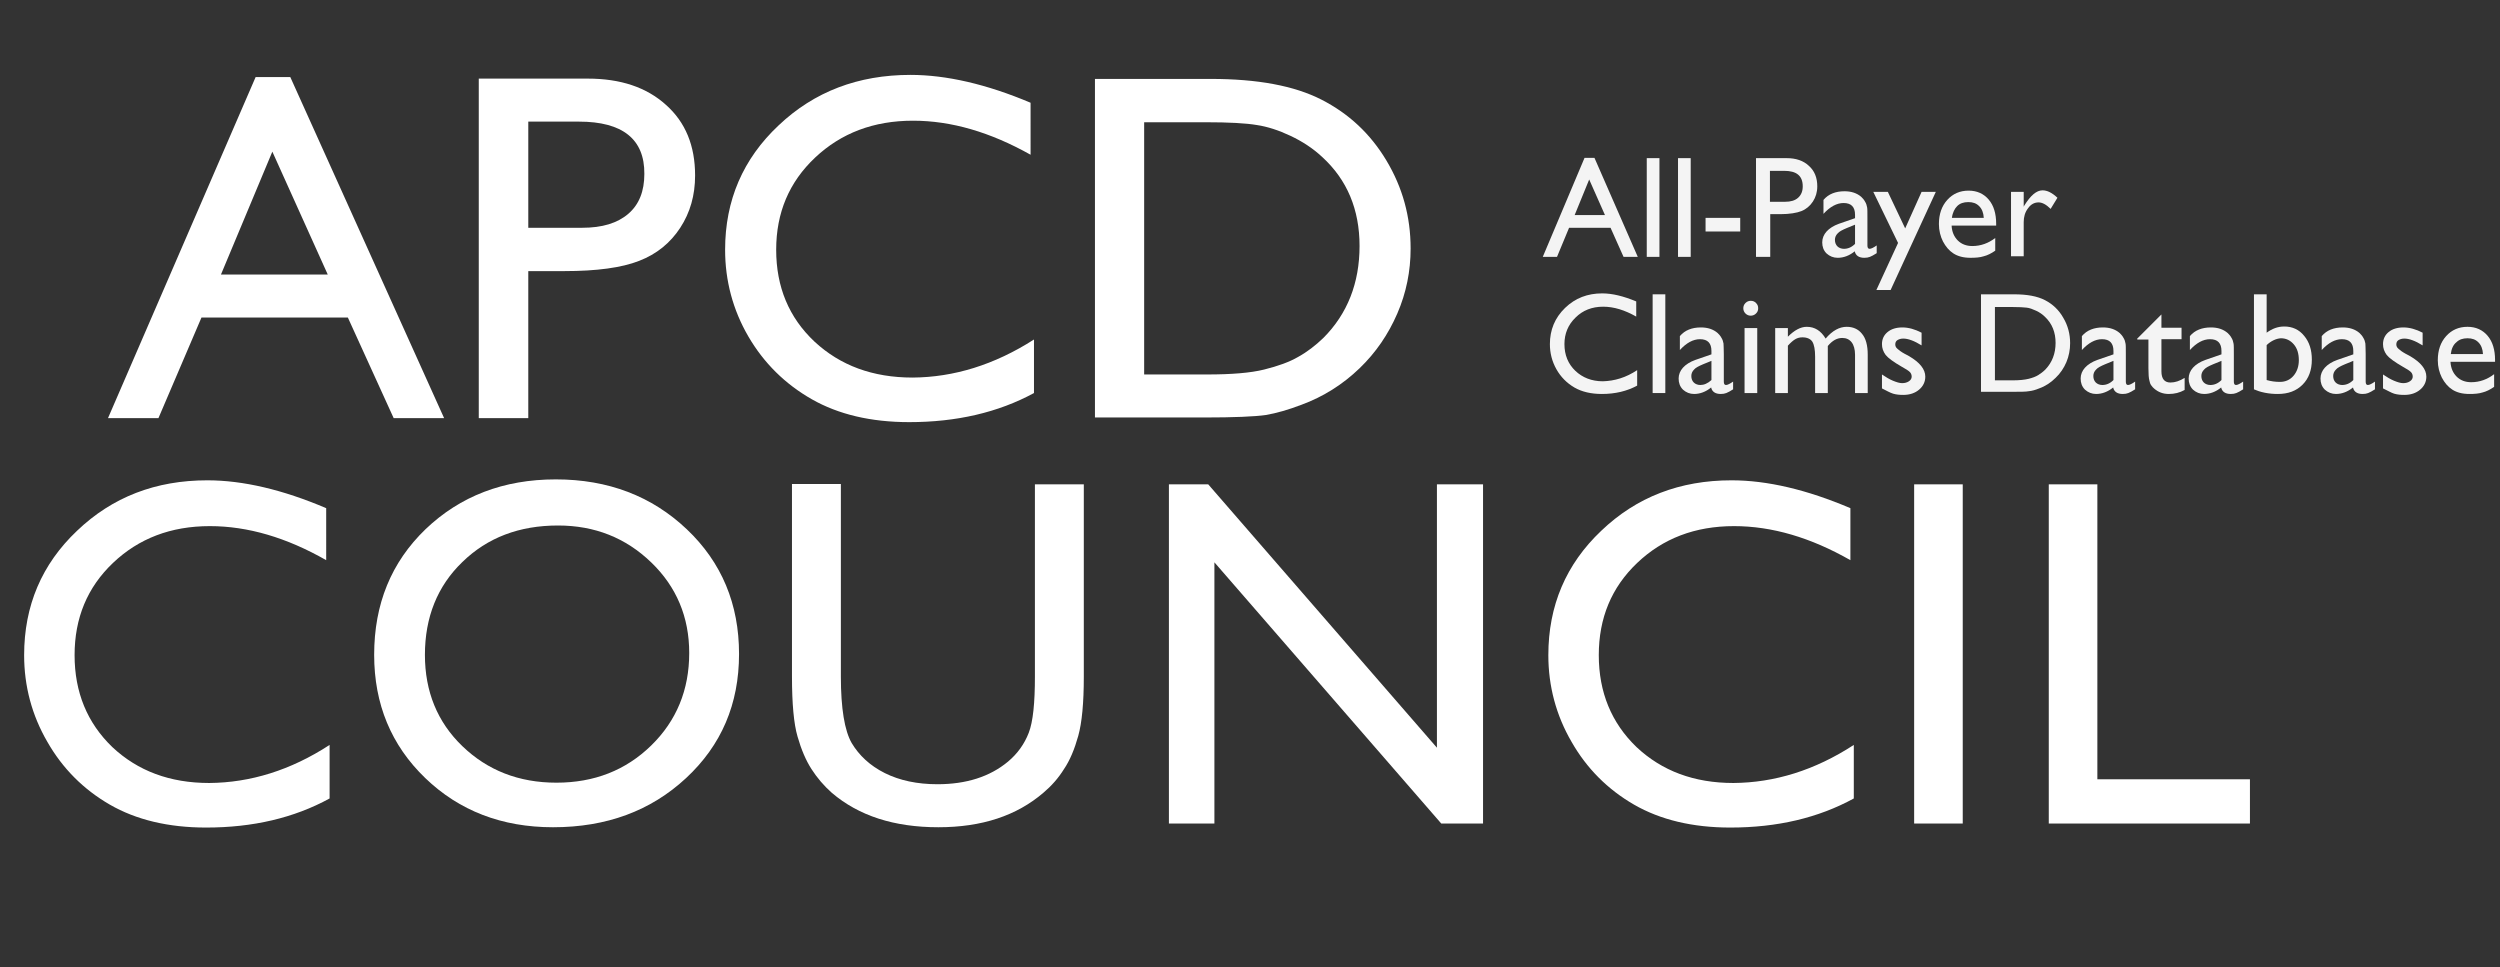 <?xml version="1.0" encoding="utf-8"?>
<!-- Generator: Adobe Illustrator 27.9.0, SVG Export Plug-In . SVG Version: 6.00 Build 0)  -->
<svg version="1.1" id="Layer_1" xmlns="http://www.w3.org/2000/svg" xmlns:xlink="http://www.w3.org/1999/xlink" x="0px" y="0px"
	 viewBox="0 0 807.8 312.5" style="enable-background:new 0 0 807.8 312.5;" xml:space="preserve">
<rect x="0" y="0" width="807.8" height="312.5" fill="#333333" stroke="none"/>
<style type="text/css">
	.st0{clip-path:url(#SVGID_00000115475185993220696920000009962257397438521472_);}
	.st1{enable-background:new    ;}
	.st2{fill:#FFFFFF;}
	.st3{fill:#F4F4F4;}
	.st4{clip-path:url(#SVGID_00000088133106494699612000000017426778410005848980_);}
	.st5{clip-path:url(#SVGID_00000070807445977313701400000003141944594212749703_);}
</style>
<g>
	<g>
		<g>
			<g>
				<defs>
					<rect id="SVGID_1_" y="0" width="807.8" height="312.5"/>
				</defs>
				<clipPath id="SVGID_00000147203886129233659100000003312583507005610932_">
					<use xlink:href="#SVGID_1_"  style="overflow:visible;"/>
				</clipPath>
				<g style="clip-path:url(#SVGID_00000147203886129233659100000003312583507005610932_);">
					<g class="st1">
						<path class="st2" d="M82.6,24.9h11.2l49.7,110.2h-16.3l-14.8-32.5H65.1l-13.9,32.5H34.9L82.6,24.9z M105.9,88.7L88,49
							L71.4,88.7H105.9z"/>
						<path class="st2" d="M154.7,135.1V25.4h35.2c10.6,0,19,2.8,25.3,8.5c6.3,5.6,9.4,13.2,9.4,22.8c0,6.4-1.6,12-4.8,16.9
							c-3.2,4.9-7.6,8.5-13.3,10.7c-5.6,2.2-13.7,3.3-24.1,3.3h-11.7v47.5H154.7z M187.1,39.3h-16.4v34.3h17.4
							c6.5,0,11.4-1.5,14.9-4.5c3.5-3,5.2-7.3,5.2-12.9C208.3,45,201.2,39.3,187.1,39.3z"/>
						<path class="st2" d="M334.1,109.7V127c-11.6,6.3-25.1,9.4-40.3,9.4c-12.4,0-22.9-2.5-31.5-7.4c-8.6-4.9-15.5-11.7-20.5-20.3
							c-5-8.6-7.5-18-7.5-28c0-16,5.8-29.4,17.3-40.2c11.5-10.9,25.7-16.3,42.6-16.3c11.6,0,24.6,3,38.8,9V50c-13-7.3-25.6-11-38-11
							c-12.7,0-23.2,4-31.6,11.9c-8.4,7.9-12.6,17.8-12.6,29.8c0,12,4.1,21.9,12.4,29.7c8.3,7.7,18.8,11.6,31.7,11.6
							C308.2,121.9,321.3,117.9,334.1,109.7z"/>
						<path class="st2" d="M353.8,135V25.5h37.4c15.1,0,27,2.2,35.8,6.7c8.8,4.5,15.8,11,21,19.7c5.2,8.7,7.8,18.1,7.8,28.4
							c0,7.3-1.4,14.3-4.3,21c-2.9,6.7-6.9,12.6-12.2,17.7c-5.4,5.2-11.7,9.2-18.8,11.8c-4.2,1.6-8,2.7-11.5,3.3
							c-3.5,0.5-10.2,0.8-20,0.8H353.8z M389.5,39.5h-19.8V121H390c7.9,0,14.1-0.5,18.5-1.6c4.4-1.1,8.1-2.4,11-4.1
							c2.9-1.6,5.6-3.7,8.1-6.1c7.8-7.8,11.7-17.8,11.7-29.7c0-11.8-4-21.4-12.1-28.8c-3-2.8-6.4-5-10.2-6.8
							c-3.8-1.8-7.5-3-10.9-3.5C402.6,39.8,397.1,39.5,389.5,39.5z"/>
					</g>
				</g>
			</g>
		</g>
	</g>
</g>
<g class="st1">
	<path class="st3" d="M512,51h3.2l14,32h-4.6l-4.2-9.4h-13.4l-3.9,9.4h-4.6L512,51z M518.6,69.5L513.5,58l-4.7,11.5H518.6z"/>
	<path class="st3" d="M532.1,51.1h4.1V83h-4.1V51.1z"/>
	<path class="st3" d="M542.2,51.1h4.1V83h-4.1V51.1z"/>
	<path class="st3" d="M551.1,70.4h11.2v4.4h-11.2V70.4z"/>
	<path class="st3" d="M567.4,83V51.1h9.9c3,0,5.4,0.8,7.2,2.5c1.8,1.6,2.7,3.8,2.7,6.6c0,1.9-0.5,3.5-1.4,4.9
		c-0.9,1.4-2.2,2.5-3.7,3.1s-3.9,1-6.8,1h-3.3V83H567.4z M576.5,55.2h-4.6v10h4.9c1.8,0,3.2-0.4,4.2-1.3c1-0.9,1.5-2.1,1.5-3.7
		C582.5,56.8,580.5,55.2,576.5,55.2z"/>
</g>
<g class="st1">
	<path class="st3" d="M603.4,70.4v8.9c0,0.7,0.2,1.1,0.7,1.1c0.5,0,1.3-0.4,2.3-1.1v2.5c-0.9,0.6-1.7,1-2.2,1.2s-1.1,0.3-1.8,0.3
		c-1.7,0-2.8-0.7-3.1-2.1c-1.7,1.4-3.6,2.1-5.5,2.1c-1.4,0-2.6-0.5-3.6-1.4c-1-1-1.4-2.2-1.4-3.6c0-1.3,0.5-2.5,1.4-3.5
		s2.3-1.9,4-2.5l5.2-1.8v-1.1c0-2.5-1.2-3.8-3.7-3.8c-2.2,0-4.4,1.2-6.5,3.5v-4.5c1.6-1.9,3.9-2.8,6.8-2.8c2.2,0,4,0.6,5.4,1.8
		c0.4,0.4,0.9,0.9,1.2,1.5c0.4,0.6,0.6,1.3,0.7,1.9C603.4,67.4,603.4,68.6,603.4,70.4z M599.4,78.8v-6.2l-2.7,1.1
		c-1.4,0.6-2.4,1.1-2.9,1.7c-0.6,0.6-0.9,1.3-0.9,2.1c0,0.9,0.3,1.6,0.8,2.1c0.5,0.5,1.3,0.8,2.1,0.8
		C597.1,80.4,598.3,79.9,599.4,78.8z"/>
</g>
<g class="st1">
	<path class="st3" d="M620.9,62h4.6l-14.6,31.7h-4.6l7-15.2l-8-16.5h4.7l5.6,11.8L620.9,62z"/>
</g>
<g class="st1">
	<path class="st3" d="M645.1,72.9h-14.5c0.1,2,0.8,3.6,2,4.8c1.2,1.2,2.8,1.8,4.7,1.8c2.7,0,5.2-0.9,7.4-2.6v4.1
		c-1.3,0.9-2.5,1.5-3.7,1.8c-1.2,0.4-2.7,0.5-4.3,0.5c-2.3,0-4.1-0.5-5.5-1.4s-2.5-2.2-3.4-3.9c-0.8-1.6-1.3-3.5-1.3-5.6
		c0-3.2,0.9-5.8,2.7-7.8c1.8-2,4.1-3,6.9-3c2.7,0,4.9,1,6.5,2.9c1.6,1.9,2.4,4.5,2.4,7.8V72.9z M630.7,70.4H641
		c-0.1-1.7-0.6-2.9-1.5-3.8c-0.9-0.9-2-1.3-3.5-1.3c-1.5,0-2.7,0.4-3.6,1.3C631.6,67.4,630.9,68.7,630.7,70.4z"/>
	<path class="st3" d="M653.9,62v4.8l0.2-0.4c2-3.2,3.9-4.9,5.9-4.9c1.5,0,3.1,0.8,4.8,2.4l-2.2,3.6c-1.4-1.4-2.7-2.1-3.9-2.1
		c-1.3,0-2.5,0.6-3.4,1.9c-1,1.3-1.4,2.8-1.4,4.5v11h-4.1V62H653.9z"/>
</g>
<g>
	<g>
		<g>
			<g>
				<defs>
					<rect id="SVGID_00000090269782866271412060000010199752555066995113_" y="0" width="807.8" height="312.5"/>
				</defs>
				<clipPath id="SVGID_00000134933374705585122070000004761525612825280699_">
					<use xlink:href="#SVGID_00000090269782866271412060000010199752555066995113_"  style="overflow:visible;"/>
				</clipPath>
				<g style="clip-path:url(#SVGID_00000134933374705585122070000004761525612825280699_);">
					<g class="st1">
						<path class="st3" d="M529,119.6v5c-3.3,1.8-7.1,2.7-11.4,2.7c-3.5,0-6.5-0.7-8.9-2.1c-2.4-1.4-4.4-3.4-5.8-5.9
							c-1.4-2.5-2.1-5.2-2.1-8.1c0-4.6,1.6-8.5,4.9-11.7s7.3-4.7,12-4.7c3.3,0,6.9,0.9,11,2.6v4.9c-3.7-2.1-7.2-3.2-10.7-3.2
							c-3.6,0-6.6,1.2-8.9,3.5c-2.4,2.3-3.6,5.2-3.6,8.6c0,3.5,1.2,6.4,3.5,8.6c2.3,2.2,5.3,3.4,8.9,3.4
							C521.7,123.1,525.4,122,529,119.6z"/>
						<path class="st3" d="M534,95.1h4.1V127H534V95.1z"/>
						<path class="st3" d="M557,114.4v8.9c0,0.7,0.2,1.1,0.7,1.1c0.5,0,1.3-0.4,2.3-1.1v2.5c-0.9,0.6-1.7,1-2.2,1.2
							s-1.1,0.3-1.8,0.3c-1.7,0-2.8-0.7-3.1-2.1c-1.7,1.4-3.6,2.1-5.5,2.1c-1.4,0-2.6-0.5-3.6-1.4c-1-1-1.4-2.2-1.4-3.6
							c0-1.3,0.5-2.5,1.4-3.5s2.3-1.9,4-2.5l5.2-1.8v-1.1c0-2.5-1.2-3.8-3.7-3.8c-2.2,0-4.4,1.2-6.5,3.5v-4.5
							c1.6-1.9,3.9-2.8,6.8-2.8c2.2,0,4,0.6,5.4,1.8c0.4,0.4,0.9,0.9,1.2,1.5c0.4,0.6,0.6,1.3,0.7,1.9
							C556.9,111.4,557,112.6,557,114.4z M553,122.8v-6.2l-2.7,1.1c-1.4,0.6-2.4,1.1-2.9,1.7c-0.6,0.6-0.9,1.3-0.9,2.1
							c0,0.9,0.3,1.6,0.8,2.1c0.5,0.5,1.3,0.8,2.1,0.8C550.6,124.4,551.8,123.9,553,122.8z"/>
						<path class="st3" d="M565.7,97.2c0.7,0,1.2,0.2,1.7,0.7c0.5,0.5,0.7,1,0.7,1.7c0,0.7-0.2,1.2-0.7,1.7
							c-0.5,0.5-1.1,0.7-1.7,0.7c-0.6,0-1.2-0.2-1.7-0.7c-0.5-0.5-0.7-1.1-0.7-1.7c0-0.6,0.2-1.2,0.7-1.7
							C564.5,97.4,565.1,97.2,565.7,97.2z M563.7,106h4.1v21h-4.1V106z"/>
						<path class="st3" d="M590.6,111.8V127h-4.1v-11.7c0-2.3-0.3-3.9-0.9-4.9c-0.6-0.9-1.7-1.4-3.2-1.4c-0.9,0-1.6,0.2-2.3,0.6
							c-0.7,0.4-1.5,1.1-2.4,2.1V127h-4.1v-21h4.1v2.8c2.1-2.1,4.1-3.2,6.1-3.2c2.6,0,4.6,1.3,6.1,3.8c2.2-2.6,4.5-3.8,6.8-3.8
							c2,0,3.7,0.7,4.9,2.2c1.3,1.5,1.9,3.8,1.9,6.8V127h-4.1v-12.4c0-1.7-0.4-3.1-1.1-4c-0.7-0.9-1.7-1.4-3-1.4
							C593.6,109.2,592.1,110,590.6,111.8z"/>
						<path class="st3" d="M608.1,125.5V121c1.2,0.8,2.3,1.5,3.5,2c1.2,0.5,2.2,0.8,3,0.8c0.9,0,1.6-0.2,2.2-0.6
							c0.6-0.4,0.9-0.9,0.9-1.5c0-0.6-0.2-1.1-0.6-1.5c-0.4-0.4-1.3-1-2.6-1.7c-2.6-1.5-4.4-2.8-5.2-3.8c-0.8-1.1-1.2-2.2-1.2-3.5
							c0-1.6,0.6-2.9,1.8-3.9c1.2-1,2.8-1.5,4.8-1.5c2,0,4.1,0.6,6.2,1.7v4.1c-2.4-1.5-4.4-2.2-5.9-2.2c-0.8,0-1.4,0.2-1.9,0.5
							c-0.5,0.3-0.7,0.8-0.7,1.4c0,0.5,0.2,1,0.7,1.4c0.4,0.4,1.2,1,2.3,1.6l1.5,0.8c3.4,2,5.2,4.2,5.2,6.6c0,1.7-0.7,3.1-2,4.2
							c-1.3,1.1-3,1.7-5.1,1.7c-1.2,0-2.3-0.1-3.3-0.4S609.5,126.2,608.1,125.5z"/>
						<path class="st3" d="M640.1,126.9V95.1h10.6c4.3,0,7.6,0.6,10.1,1.9s4.5,3.2,5.9,5.7c1.5,2.5,2.2,5.3,2.2,8.2
							c0,2.1-0.4,4.2-1.2,6.1c-0.8,1.9-2,3.7-3.5,5.1c-1.5,1.5-3.3,2.7-5.3,3.4c-1.2,0.5-2.3,0.8-3.3,0.9c-1,0.2-2.9,0.2-5.7,0.2
							H640.1z M650.2,99.2h-5.6v23.7h5.7c2.2,0,4-0.2,5.2-0.5c1.2-0.3,2.3-0.7,3.1-1.2s1.6-1.1,2.3-1.8c2.2-2.3,3.3-5.2,3.3-8.6
							c0-3.4-1.1-6.2-3.4-8.4c-0.8-0.8-1.8-1.5-2.9-2c-1.1-0.5-2.1-0.9-3.1-1C653.9,99.3,652.4,99.2,650.2,99.2z"/>
						<path class="st3" d="M686.9,114.4v8.9c0,0.7,0.2,1.1,0.7,1.1c0.5,0,1.3-0.4,2.3-1.1v2.5c-0.9,0.6-1.7,1-2.2,1.2
							s-1.1,0.3-1.8,0.3c-1.7,0-2.8-0.7-3.1-2.1c-1.7,1.4-3.6,2.1-5.5,2.1c-1.4,0-2.6-0.5-3.6-1.4c-1-1-1.4-2.2-1.4-3.6
							c0-1.3,0.5-2.5,1.4-3.5s2.3-1.9,4-2.5l5.2-1.8v-1.1c0-2.5-1.2-3.8-3.7-3.8c-2.2,0-4.4,1.2-6.5,3.5v-4.5
							c1.6-1.9,3.9-2.8,6.8-2.8c2.2,0,4,0.6,5.4,1.8c0.4,0.4,0.9,0.9,1.2,1.5c0.4,0.6,0.6,1.3,0.7,1.9
							C686.9,111.4,686.9,112.6,686.9,114.4z M682.9,122.8v-6.2l-2.7,1.1c-1.4,0.6-2.4,1.1-2.9,1.7c-0.6,0.6-0.9,1.3-0.9,2.1
							c0,0.9,0.3,1.6,0.8,2.1c0.5,0.5,1.3,0.8,2.1,0.8C680.6,124.4,681.8,123.9,682.9,122.8z"/>
						<path class="st3" d="M690.7,109.3l7.7-7.7v4.3h6.5v3.7h-6.5V120c0,2.4,1,3.6,2.9,3.6c1.5,0,3-0.5,4.6-1.5v3.9
							c-1.6,0.9-3.3,1.3-5.1,1.3c-1.9,0-3.4-0.6-4.7-1.7c-0.4-0.3-0.7-0.7-1-1.1c-0.3-0.4-0.5-1-0.6-1.6c-0.2-0.7-0.3-2-0.3-3.9
							v-9.3h-3.6V109.3z"/>
						<path class="st3" d="M721.8,114.4v8.9c0,0.7,0.2,1.1,0.7,1.1c0.5,0,1.3-0.4,2.3-1.1v2.5c-0.9,0.6-1.7,1-2.2,1.2
							s-1.1,0.3-1.8,0.3c-1.7,0-2.8-0.7-3.1-2.1c-1.7,1.4-3.6,2.1-5.5,2.1c-1.4,0-2.6-0.5-3.6-1.4c-1-1-1.4-2.2-1.4-3.6
							c0-1.3,0.5-2.5,1.4-3.5s2.3-1.9,4-2.5l5.2-1.8v-1.1c0-2.5-1.2-3.8-3.7-3.8c-2.2,0-4.4,1.2-6.5,3.5v-4.5
							c1.6-1.9,3.9-2.8,6.8-2.8c2.2,0,4,0.6,5.4,1.8c0.4,0.4,0.9,0.9,1.2,1.5c0.4,0.6,0.6,1.3,0.7,1.9
							C721.8,111.4,721.8,112.6,721.8,114.4z M717.8,122.8v-6.2l-2.7,1.1c-1.4,0.6-2.4,1.1-2.9,1.7c-0.6,0.6-0.9,1.3-0.9,2.1
							c0,0.9,0.3,1.6,0.8,2.1c0.5,0.5,1.3,0.8,2.1,0.8C715.5,124.4,716.7,123.9,717.8,122.8z"/>
						<path class="st3" d="M728.3,95.1h4.1v12.4c1.8-1.3,3.6-2,5.7-2c2.6,0,4.8,1,6.4,3c1.7,2,2.5,4.6,2.5,7.7c0,3.4-1,6.1-3,8.1
							c-2,2-4.6,3-8,3c-1.3,0-2.7-0.1-4.2-0.4s-2.6-0.7-3.5-1.1V95.1z M732.4,111.5v11.3c1.4,0.4,2.8,0.6,4.3,0.6
							c1.8,0,3.3-0.7,4.4-2c1.1-1.3,1.7-3,1.7-5c0-2.1-0.5-3.8-1.6-5.1c-1.1-1.3-2.5-2-4.2-2C735.5,109.4,733.9,110.1,732.4,111.5z"
							/>
						<path class="st3" d="M764.4,114.4v8.9c0,0.7,0.2,1.1,0.7,1.1c0.5,0,1.3-0.4,2.3-1.1v2.5c-0.9,0.6-1.7,1-2.2,1.2
							s-1.1,0.3-1.8,0.3c-1.7,0-2.8-0.7-3.1-2.1c-1.7,1.4-3.6,2.1-5.5,2.1c-1.4,0-2.6-0.5-3.6-1.4c-1-1-1.4-2.2-1.4-3.6
							c0-1.3,0.5-2.5,1.4-3.5s2.3-1.9,4-2.5l5.2-1.8v-1.1c0-2.5-1.2-3.8-3.7-3.8c-2.2,0-4.4,1.2-6.5,3.5v-4.5
							c1.6-1.9,3.9-2.8,6.8-2.8c2.2,0,4,0.6,5.4,1.8c0.4,0.4,0.9,0.9,1.2,1.5c0.4,0.6,0.6,1.3,0.7,1.9
							C764.3,111.4,764.4,112.6,764.4,114.4z M760.4,122.8v-6.2l-2.7,1.1c-1.4,0.6-2.4,1.1-2.9,1.7c-0.6,0.6-0.9,1.3-0.9,2.1
							c0,0.9,0.3,1.6,0.8,2.1c0.5,0.5,1.3,0.8,2.1,0.8C758.1,124.4,759.3,123.9,760.4,122.8z"/>
						<path class="st3" d="M770,125.5V121c1.2,0.8,2.3,1.5,3.5,2c1.2,0.5,2.2,0.8,3,0.8c0.9,0,1.6-0.2,2.2-0.6
							c0.6-0.4,0.9-0.9,0.9-1.5c0-0.6-0.2-1.1-0.6-1.5c-0.4-0.4-1.3-1-2.6-1.7c-2.6-1.5-4.4-2.8-5.2-3.8c-0.8-1.1-1.2-2.2-1.2-3.5
							c0-1.6,0.6-2.9,1.8-3.9c1.2-1,2.8-1.5,4.8-1.5c2,0,4.1,0.6,6.2,1.7v4.1c-2.4-1.5-4.4-2.2-5.9-2.2c-0.8,0-1.4,0.2-1.9,0.5
							c-0.5,0.3-0.7,0.8-0.7,1.4c0,0.5,0.2,1,0.7,1.4c0.4,0.4,1.2,1,2.3,1.6l1.5,0.8c3.4,2,5.2,4.2,5.2,6.6c0,1.7-0.7,3.1-2,4.2
							c-1.3,1.1-3,1.7-5.1,1.7c-1.2,0-2.3-0.1-3.3-0.4S771.5,126.2,770,125.5z"/>
						<path class="st3" d="M806.3,116.9h-14.5c0.1,2,0.8,3.6,2,4.8c1.2,1.2,2.8,1.8,4.7,1.8c2.7,0,5.2-0.9,7.4-2.6v4.1
							c-1.3,0.9-2.5,1.5-3.7,1.8c-1.2,0.4-2.7,0.5-4.3,0.5c-2.3,0-4.1-0.5-5.5-1.4s-2.5-2.2-3.4-3.9c-0.8-1.6-1.3-3.5-1.3-5.6
							c0-3.2,0.9-5.8,2.7-7.8c1.8-2,4.1-3,6.9-3c2.7,0,4.9,1,6.5,2.9c1.6,1.9,2.4,4.5,2.4,7.8V116.9z M791.9,114.4h10.4
							c-0.1-1.7-0.6-2.9-1.5-3.8c-0.9-0.9-2-1.3-3.5-1.3c-1.5,0-2.7,0.4-3.6,1.3C792.7,111.4,792.1,112.7,791.9,114.4z"/>
					</g>
				</g>
			</g>
		</g>
	</g>
	<g>
		<g>
			<g>
				<defs>
					<rect id="SVGID_00000074412023296720998210000004342730437160911773_" y="0" width="807.8" height="312.5"/>
				</defs>
				<clipPath id="SVGID_00000110442585004584063870000016782691010121748152_">
					<use xlink:href="#SVGID_00000074412023296720998210000004342730437160911773_"  style="overflow:visible;"/>
				</clipPath>
				<g style="clip-path:url(#SVGID_00000110442585004584063870000016782691010121748152_);">
					<g class="st1">
						<path class="st2" d="M106.5,240.7V258c-11.5,6.3-24.8,9.4-39.9,9.4c-12.2,0-22.6-2.5-31.1-7.4c-8.5-4.9-15.3-11.7-20.2-20.3
							c-5-8.6-7.5-18-7.5-28c0-16,5.7-29.4,17.1-40.2c11.4-10.9,25.4-16.3,42.1-16.3c11.5,0,24.3,3,38.4,9V181
							c-12.8-7.3-25.3-11-37.6-11c-12.6,0-23,4-31.3,11.9c-8.3,7.9-12.4,17.8-12.4,29.8c0,12,4.1,21.9,12.2,29.7
							c8.2,7.7,18.6,11.6,31.3,11.6C80.9,252.9,93.9,248.9,106.5,240.7z"/>
						<path class="st2" d="M179.6,154.9c16.9,0,31,5.4,42.3,16.1c11.3,10.7,16.9,24.2,16.9,40.3c0,16.2-5.7,29.5-17.1,40.1
							s-25.7,15.9-43,15.9c-16.5,0-30.3-5.3-41.3-15.9c-11-10.6-16.5-23.9-16.5-39.8c0-16.4,5.5-29.9,16.6-40.6
							C148.7,160.3,162.7,154.9,179.6,154.9z M180.3,169.8c-12.5,0-22.8,3.9-30.9,11.8c-8.1,7.8-12.1,17.9-12.1,30
							c0,11.8,4,21.7,12.1,29.5c8.1,7.8,18.2,11.8,30.4,11.8c12.2,0,22.4-4,30.6-12c8.2-8,12.3-18,12.3-29.9
							c0-11.6-4.1-21.4-12.3-29.3C202.2,173.8,192.2,169.8,180.3,169.8z"/>
						<path class="st2" d="M334.4,156.5h15.8v62.2c0,8.4-0.6,14.8-1.8,19.1c-1.2,4.3-2.7,7.9-4.6,10.7c-1.8,2.9-4,5.4-6.6,7.6
							c-8.7,7.5-20,11.2-34,11.2c-14.3,0-25.7-3.7-34.4-11.1c-2.6-2.3-4.8-4.9-6.6-7.7c-1.8-2.8-3.3-6.3-4.5-10.5
							c-1.2-4.1-1.8-10.6-1.8-19.5v-62.1h15.8v62.2c0,10.3,1.2,17.5,3.5,21.5c2.4,4,5.9,7.3,10.7,9.7c4.8,2.4,10.5,3.6,17,3.6
							c9.3,0,16.9-2.4,22.8-7.3c3.1-2.6,5.3-5.7,6.7-9.3c1.4-3.6,2-9.7,2-18.3V156.5z"/>
					</g>
					<g class="st1">
						<path class="st2" d="M464.3,156.5h14.9v109.6h-13.5l-73.3-84.4v84.4h-14.7V156.5h12.7l73.9,85.1V156.5z"/>
					</g>
					<g class="st1">
						<path class="st2" d="M599,240.7V258c-11.5,6.3-24.8,9.4-39.9,9.4c-12.2,0-22.6-2.5-31.1-7.4c-8.5-4.9-15.3-11.7-20.2-20.3
							c-5-8.6-7.5-18-7.5-28c0-16,5.7-29.4,17.1-40.2c11.4-10.9,25.4-16.3,42.1-16.3c11.5,0,24.3,3,38.4,9V181
							c-12.8-7.3-25.3-11-37.6-11c-12.6,0-23,4-31.3,11.9c-8.3,7.9-12.4,17.8-12.4,29.8c0,12,4.1,21.9,12.2,29.7
							c8.2,7.7,18.6,11.6,31.3,11.6C573.4,252.9,586.4,248.9,599,240.7z"/>
						<path class="st2" d="M618.5,156.5h15.7v109.6h-15.7V156.5z"/>
					</g>
					<g class="st1">
						<path class="st2" d="M662,156.5h15.7v95.3h49.3v14.3h-65V156.5z"/>
					</g>
				</g>
			</g>
		</g>
	</g>
</g>
</svg>
